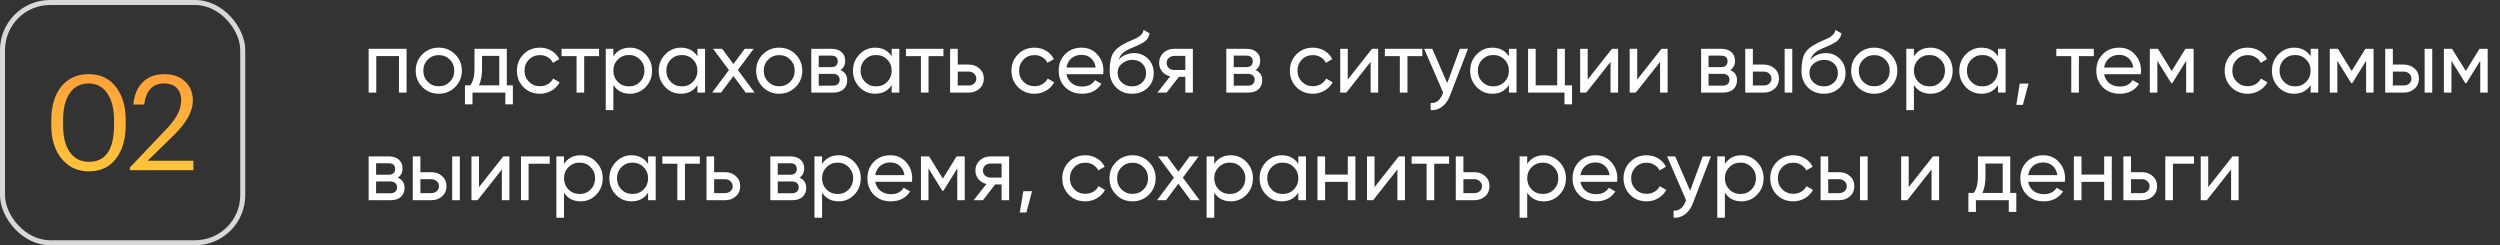 <?xml version="1.0" encoding="UTF-8"?> <svg xmlns="http://www.w3.org/2000/svg" width="999" height="98" viewBox="0 0 999 98" fill="none"><rect x="0" y="0" width="999" height="98" fill="#333333" stroke="none"/> <path d="M147.31 19.5H162.465V37H159.42V22.405H150.355V37H147.31V19.5ZM181.87 34.795C180.097 36.568 177.915 37.455 175.325 37.455C172.735 37.455 170.553 36.568 168.78 34.795C167.007 33.022 166.12 30.84 166.12 28.25C166.12 25.66 167.007 23.478 168.78 21.705C170.553 19.932 172.735 19.045 175.325 19.045C177.915 19.045 180.097 19.932 181.87 21.705C183.667 23.502 184.565 25.683 184.565 28.25C184.565 30.817 183.667 32.998 181.87 34.795ZM175.325 34.48C177.075 34.48 178.545 33.885 179.735 32.695C180.925 31.505 181.52 30.023 181.52 28.25C181.52 26.477 180.925 24.995 179.735 23.805C178.545 22.615 177.075 22.02 175.325 22.02C173.598 22.02 172.14 22.615 170.95 23.805C169.76 24.995 169.165 26.477 169.165 28.25C169.165 30.023 169.76 31.505 170.95 32.695C172.14 33.885 173.598 34.48 175.325 34.48ZM202.521 19.5V34.095H204.936V41.69H201.926V37H188.801V41.69H185.791V34.095H187.926C189.046 32.555 189.606 30.397 189.606 27.62V19.5H202.521ZM191.391 34.095H199.511V22.335H192.616V27.62C192.616 30.187 192.208 32.345 191.391 34.095ZM215.76 37.455C213.123 37.455 210.93 36.58 209.18 34.83C207.43 33.057 206.555 30.863 206.555 28.25C206.555 25.637 207.43 23.455 209.18 21.705C210.93 19.932 213.123 19.045 215.76 19.045C217.486 19.045 219.038 19.465 220.415 20.305C221.791 21.122 222.818 22.23 223.495 23.63L220.94 25.1C220.496 24.167 219.808 23.42 218.875 22.86C217.965 22.3 216.926 22.02 215.76 22.02C214.01 22.02 212.54 22.615 211.35 23.805C210.183 25.018 209.6 26.5 209.6 28.25C209.6 29.977 210.183 31.447 211.35 32.66C212.54 33.85 214.01 34.445 215.76 34.445C216.926 34.445 217.976 34.177 218.91 33.64C219.843 33.08 220.555 32.333 221.045 31.4L223.635 32.905C222.865 34.305 221.78 35.413 220.38 36.23C218.98 37.047 217.44 37.455 215.76 37.455ZM224.408 19.5H239.388V22.44H233.438V37H230.393V22.44H224.408V19.5ZM251.716 19.045C254.166 19.045 256.254 19.943 257.981 21.74C259.708 23.537 260.571 25.707 260.571 28.25C260.571 30.817 259.708 32.998 257.981 34.795C256.278 36.568 254.189 37.455 251.716 37.455C248.823 37.455 246.618 36.3 245.101 33.99V44H242.056V19.5H245.101V22.51C246.618 20.2 248.823 19.045 251.716 19.045ZM251.331 34.515C253.081 34.515 254.551 33.92 255.741 32.73C256.931 31.493 257.526 30 257.526 28.25C257.526 26.477 256.931 24.995 255.741 23.805C254.551 22.592 253.081 21.985 251.331 21.985C249.558 21.985 248.076 22.592 246.886 23.805C245.696 24.995 245.101 26.477 245.101 28.25C245.101 30 245.696 31.493 246.886 32.73C248.076 33.92 249.558 34.515 251.331 34.515ZM278.695 22.51V19.5H281.74V37H278.695V33.99C277.201 36.3 274.996 37.455 272.08 37.455C269.606 37.455 267.518 36.568 265.815 34.795C264.088 32.998 263.225 30.817 263.225 28.25C263.225 25.707 264.088 23.537 265.815 21.74C267.541 19.943 269.63 19.045 272.08 19.045C274.996 19.045 277.201 20.2 278.695 22.51ZM272.465 34.515C274.238 34.515 275.72 33.92 276.91 32.73C278.1 31.493 278.695 30 278.695 28.25C278.695 26.477 278.1 24.995 276.91 23.805C275.72 22.592 274.238 21.985 272.465 21.985C270.715 21.985 269.245 22.592 268.055 23.805C266.865 24.995 266.27 26.477 266.27 28.25C266.27 30 266.865 31.493 268.055 32.73C269.245 33.92 270.715 34.515 272.465 34.515ZM294.858 27.97L301.543 37H297.973L293.073 30.385L288.138 37H284.568L291.288 28.005L284.953 19.5H288.558L293.073 25.59L297.588 19.5H301.158L294.858 27.97ZM317.905 34.795C316.132 36.568 313.95 37.455 311.36 37.455C308.77 37.455 306.589 36.568 304.815 34.795C303.042 33.022 302.155 30.84 302.155 28.25C302.155 25.66 303.042 23.478 304.815 21.705C306.589 19.932 308.77 19.045 311.36 19.045C313.95 19.045 316.132 19.932 317.905 21.705C319.702 23.502 320.6 25.683 320.6 28.25C320.6 30.817 319.702 32.998 317.905 34.795ZM311.36 34.48C313.11 34.48 314.58 33.885 315.77 32.695C316.96 31.505 317.555 30.023 317.555 28.25C317.555 26.477 316.96 24.995 315.77 23.805C314.58 22.615 313.11 22.02 311.36 22.02C309.634 22.02 308.175 22.615 306.985 23.805C305.795 24.995 305.2 26.477 305.2 28.25C305.2 30.023 305.795 31.505 306.985 32.695C308.175 33.885 309.634 34.48 311.36 34.48ZM335.845 28.005C337.642 28.752 338.54 30.105 338.54 32.065C338.54 33.558 338.05 34.76 337.07 35.67C336.09 36.557 334.713 37 332.94 37H324.19V19.5H332.24C333.967 19.5 335.308 19.932 336.265 20.795C337.245 21.658 337.735 22.813 337.735 24.26C337.735 25.94 337.105 27.188 335.845 28.005ZM332.1 22.23H327.165V26.815H332.1C333.873 26.815 334.76 26.033 334.76 24.47C334.76 22.977 333.873 22.23 332.1 22.23ZM327.165 34.235H332.765C333.652 34.235 334.328 34.025 334.795 33.605C335.285 33.185 335.53 32.59 335.53 31.82C335.53 31.097 335.285 30.537 334.795 30.14C334.328 29.72 333.652 29.51 332.765 29.51H327.165V34.235ZM356.317 22.51V19.5H359.362V37H356.317V33.99C354.823 36.3 352.618 37.455 349.702 37.455C347.228 37.455 345.14 36.568 343.437 34.795C341.71 32.998 340.847 30.817 340.847 28.25C340.847 25.707 341.71 23.537 343.437 21.74C345.163 19.943 347.252 19.045 349.702 19.045C352.618 19.045 354.823 20.2 356.317 22.51ZM350.087 34.515C351.86 34.515 353.342 33.92 354.532 32.73C355.722 31.493 356.317 30 356.317 28.25C356.317 26.477 355.722 24.995 354.532 23.805C353.342 22.592 351.86 21.985 350.087 21.985C348.337 21.985 346.867 22.592 345.677 23.805C344.487 24.995 343.892 26.477 343.892 28.25C343.892 30 344.487 31.493 345.677 32.73C346.867 33.92 348.337 34.515 350.087 34.515ZM362.015 19.5H376.995V22.44H371.045V37H368V22.44H362.015V19.5ZM382.709 25.8H387.049C388.799 25.8 390.245 26.325 391.389 27.375C392.555 28.402 393.139 29.743 393.139 31.4C393.139 33.057 392.555 34.41 391.389 35.46C390.222 36.487 388.775 37 387.049 37H379.664V19.5H382.709V25.8ZM382.709 34.165H387.049C387.935 34.165 388.67 33.908 389.254 33.395C389.837 32.882 390.129 32.217 390.129 31.4C390.129 30.583 389.825 29.918 389.219 29.405C388.635 28.868 387.912 28.6 387.049 28.6H382.709V34.165ZM413.387 37.455C410.75 37.455 408.557 36.58 406.807 34.83C405.057 33.057 404.182 30.863 404.182 28.25C404.182 25.637 405.057 23.455 406.807 21.705C408.557 19.932 410.75 19.045 413.387 19.045C415.113 19.045 416.665 19.465 418.042 20.305C419.418 21.122 420.445 22.23 421.122 23.63L418.567 25.1C418.123 24.167 417.435 23.42 416.502 22.86C415.592 22.3 414.553 22.02 413.387 22.02C411.637 22.02 410.167 22.615 408.977 23.805C407.81 25.018 407.227 26.5 407.227 28.25C407.227 29.977 407.81 31.447 408.977 32.66C410.167 33.85 411.637 34.445 413.387 34.445C414.553 34.445 415.603 34.177 416.537 33.64C417.47 33.08 418.182 32.333 418.672 31.4L421.262 32.905C420.492 34.305 419.407 35.413 418.007 36.23C416.607 37.047 415.067 37.455 413.387 37.455ZM440.829 29.65H426.164C426.467 31.19 427.179 32.403 428.299 33.29C429.419 34.153 430.819 34.585 432.499 34.585C434.809 34.585 436.489 33.733 437.539 32.03L440.129 33.5C438.402 36.137 435.835 37.455 432.429 37.455C429.675 37.455 427.412 36.592 425.639 34.865C423.912 33.092 423.049 30.887 423.049 28.25C423.049 25.59 423.9 23.397 425.604 21.67C427.307 19.92 429.512 19.045 432.219 19.045C434.785 19.045 436.874 19.955 438.484 21.775C440.117 23.548 440.934 25.718 440.934 28.285C440.934 28.728 440.899 29.183 440.829 29.65ZM432.219 21.915C430.609 21.915 429.255 22.37 428.159 23.28C427.085 24.19 426.42 25.427 426.164 26.99H437.854C437.597 25.38 436.955 24.132 435.929 23.245C434.902 22.358 433.665 21.915 432.219 21.915ZM452.345 37.455C449.755 37.455 447.62 36.603 445.94 34.9C444.26 33.173 443.42 30.98 443.42 28.32C443.42 25.31 443.852 23.012 444.715 21.425C445.602 19.815 447.398 18.357 450.105 17.05C450.245 16.98 450.408 16.898 450.595 16.805C450.805 16.712 451.05 16.607 451.33 16.49C451.633 16.35 451.89 16.233 452.1 16.14L453.99 15.3C455.857 14.367 456.848 13.247 456.965 11.94L459.415 13.34C459.252 14.157 458.983 14.81 458.61 15.3C458.587 15.347 458.517 15.452 458.4 15.615C458.283 15.755 458.202 15.86 458.155 15.93C458.108 15.977 458.027 16.058 457.91 16.175C457.817 16.268 457.712 16.362 457.595 16.455C457.502 16.548 457.373 16.642 457.21 16.735C456.347 17.272 455.728 17.622 455.355 17.785C455.215 17.855 455.063 17.925 454.9 17.995C454.76 18.065 454.643 18.123 454.55 18.17C454.457 18.217 454.387 18.252 454.34 18.275L453.185 18.765L452.065 19.22C450.502 19.897 449.347 20.585 448.6 21.285C447.853 21.985 447.317 22.872 446.99 23.945C447.713 23.058 448.623 22.382 449.72 21.915C450.84 21.448 451.983 21.215 453.15 21.215C455.367 21.215 457.222 21.962 458.715 23.455C460.255 24.972 461.025 26.897 461.025 29.23C461.025 31.61 460.208 33.582 458.575 35.145C456.918 36.685 454.842 37.455 452.345 37.455ZM457.98 29.23C457.98 27.667 457.467 26.395 456.44 25.415C455.437 24.412 454.107 23.91 452.45 23.91C450.98 23.91 449.627 24.388 448.39 25.345C447.2 26.302 446.605 27.538 446.605 29.055C446.605 30.642 447.153 31.948 448.25 32.975C449.347 34.002 450.712 34.515 452.345 34.515C454.002 34.515 455.343 34.013 456.37 33.01C457.443 32.007 457.98 30.747 457.98 29.23ZM469.21 19.5H476.665V37H473.655V30.7H471.1L466.2 37H462.49L467.6 30.525C466.27 30.198 465.196 29.545 464.38 28.565C463.586 27.585 463.19 26.442 463.19 25.135C463.19 23.525 463.761 22.183 464.905 21.11C466.048 20.037 467.483 19.5 469.21 19.5ZM469.315 27.97H473.655V22.335H469.315C468.428 22.335 467.681 22.603 467.075 23.14C466.491 23.653 466.2 24.33 466.2 25.17C466.2 25.987 466.491 26.663 467.075 27.2C467.681 27.713 468.428 27.97 469.315 27.97ZM501.685 28.005C503.481 28.752 504.38 30.105 504.38 32.065C504.38 33.558 503.89 34.76 502.91 35.67C501.93 36.557 500.553 37 498.78 37H490.03V19.5H498.08C499.806 19.5 501.148 19.932 502.105 20.795C503.085 21.658 503.575 22.813 503.575 24.26C503.575 25.94 502.945 27.188 501.685 28.005ZM497.94 22.23H493.005V26.815H497.94C499.713 26.815 500.6 26.033 500.6 24.47C500.6 22.977 499.713 22.23 497.94 22.23ZM493.005 34.235H498.605C499.491 34.235 500.168 34.025 500.635 33.605C501.125 33.185 501.37 32.59 501.37 31.82C501.37 31.097 501.125 30.537 500.635 30.14C500.168 29.72 499.491 29.51 498.605 29.51H493.005V34.235ZM524.641 37.455C522.005 37.455 519.811 36.58 518.061 34.83C516.311 33.057 515.436 30.863 515.436 28.25C515.436 25.637 516.311 23.455 518.061 21.705C519.811 19.932 522.005 19.045 524.641 19.045C526.368 19.045 527.92 19.465 529.296 20.305C530.673 21.122 531.7 22.23 532.376 23.63L529.821 25.1C529.378 24.167 528.69 23.42 527.756 22.86C526.846 22.3 525.808 22.02 524.641 22.02C522.891 22.02 521.421 22.615 520.231 23.805C519.065 25.018 518.481 26.5 518.481 28.25C518.481 29.977 519.065 31.447 520.231 32.66C521.421 33.85 522.891 34.445 524.641 34.445C525.808 34.445 526.858 34.177 527.791 33.64C528.725 33.08 529.436 32.333 529.926 31.4L532.516 32.905C531.746 34.305 530.661 35.413 529.261 36.23C527.861 37.047 526.321 37.455 524.641 37.455ZM538.567 31.785L548.262 19.5H550.712V37H547.702V24.715L538.007 37H535.557V19.5H538.567V31.785ZM553.387 19.5H568.367V22.44H562.417V37H559.372V22.44H553.387V19.5ZM578.313 33.22L583.353 19.5H586.608L579.468 38.085C578.721 40.068 577.671 41.573 576.318 42.6C574.965 43.65 573.425 44.117 571.698 44V41.165C573.821 41.328 575.396 40.162 576.423 37.665L576.703 37.035L569.108 19.5H572.328L578.313 33.22ZM602.957 22.51V19.5H606.002V37H602.957V33.99C601.464 36.3 599.259 37.455 596.342 37.455C593.869 37.455 591.781 36.568 590.077 34.795C588.351 32.998 587.487 30.817 587.487 28.25C587.487 25.707 588.351 23.537 590.077 21.74C591.804 19.943 593.892 19.045 596.342 19.045C599.259 19.045 601.464 20.2 602.957 22.51ZM596.727 34.515C598.501 34.515 599.982 33.92 601.172 32.73C602.362 31.493 602.957 30 602.957 28.25C602.957 26.477 602.362 24.995 601.172 23.805C599.982 22.592 598.501 21.985 596.727 21.985C594.977 21.985 593.507 22.592 592.317 23.805C591.127 24.995 590.532 26.477 590.532 28.25C590.532 30 591.127 31.493 592.317 32.73C593.507 33.92 594.977 34.515 596.727 34.515ZM625.316 19.5V34.095H628.186V41.69H625.176V37H610.616V19.5H613.661V34.095H622.271V19.5H625.316ZM634.441 31.785L644.136 19.5H646.586V37H643.576V24.715L633.881 37H631.431V19.5H634.441V31.785ZM654.231 31.785L663.926 19.5H666.376V37H663.366V24.715L653.671 37H651.221V19.5H654.231V31.785ZM691.416 28.005C693.213 28.752 694.111 30.105 694.111 32.065C694.111 33.558 693.621 34.76 692.641 35.67C691.661 36.557 690.285 37 688.511 37H679.761V19.5H687.811C689.538 19.5 690.88 19.932 691.836 20.795C692.816 21.658 693.306 22.813 693.306 24.26C693.306 25.94 692.676 27.188 691.416 28.005ZM687.671 22.23H682.736V26.815H687.671C689.445 26.815 690.331 26.033 690.331 24.47C690.331 22.977 689.445 22.23 687.671 22.23ZM682.736 34.235H688.336C689.223 34.235 689.9 34.025 690.366 33.605C690.856 33.185 691.101 32.59 691.101 31.82C691.101 31.097 690.856 30.537 690.366 30.14C689.9 29.72 689.223 29.51 688.336 29.51H682.736V34.235ZM700.443 25.8H704.783C706.533 25.8 707.98 26.325 709.123 27.375C710.29 28.402 710.873 29.743 710.873 31.4C710.873 33.057 710.29 34.41 709.123 35.46C707.956 36.487 706.51 37 704.783 37H697.398V19.5H700.443V25.8ZM713.148 37V19.5H716.193V37H713.148ZM700.443 34.165H704.783C705.67 34.165 706.405 33.908 706.988 33.395C707.571 32.882 707.863 32.217 707.863 31.4C707.863 30.583 707.56 29.918 706.953 29.405C706.37 28.868 705.646 28.6 704.783 28.6H700.443V34.165ZM728.79 37.455C726.2 37.455 724.065 36.603 722.385 34.9C720.705 33.173 719.865 30.98 719.865 28.32C719.865 25.31 720.297 23.012 721.16 21.425C722.047 19.815 723.843 18.357 726.55 17.05C726.69 16.98 726.853 16.898 727.04 16.805C727.25 16.712 727.495 16.607 727.775 16.49C728.078 16.35 728.335 16.233 728.545 16.14L730.435 15.3C732.302 14.367 733.293 13.247 733.41 11.94L735.86 13.34C735.697 14.157 735.428 14.81 735.055 15.3C735.032 15.347 734.962 15.452 734.845 15.615C734.728 15.755 734.647 15.86 734.6 15.93C734.553 15.977 734.472 16.058 734.355 16.175C734.262 16.268 734.157 16.362 734.04 16.455C733.947 16.548 733.818 16.642 733.655 16.735C732.792 17.272 732.173 17.622 731.8 17.785C731.66 17.855 731.508 17.925 731.345 17.995C731.205 18.065 731.088 18.123 730.995 18.17C730.902 18.217 730.832 18.252 730.785 18.275L729.63 18.765L728.51 19.22C726.947 19.897 725.792 20.585 725.045 21.285C724.298 21.985 723.762 22.872 723.435 23.945C724.158 23.058 725.068 22.382 726.165 21.915C727.285 21.448 728.428 21.215 729.595 21.215C731.812 21.215 733.667 21.962 735.16 23.455C736.7 24.972 737.47 26.897 737.47 29.23C737.47 31.61 736.653 33.582 735.02 35.145C733.363 36.685 731.287 37.455 728.79 37.455ZM734.425 29.23C734.425 27.667 733.912 26.395 732.885 25.415C731.882 24.412 730.552 23.91 728.895 23.91C727.425 23.91 726.072 24.388 724.835 25.345C723.645 26.302 723.05 27.538 723.05 29.055C723.05 30.642 723.598 31.948 724.695 32.975C725.792 34.002 727.157 34.515 728.79 34.515C730.447 34.515 731.788 34.013 732.815 33.01C733.888 32.007 734.425 30.747 734.425 29.23ZM755.474 34.795C753.7 36.568 751.519 37.455 748.929 37.455C746.339 37.455 744.157 36.568 742.384 34.795C740.61 33.022 739.724 30.84 739.724 28.25C739.724 25.66 740.61 23.478 742.384 21.705C744.157 19.932 746.339 19.045 748.929 19.045C751.519 19.045 753.7 19.932 755.474 21.705C757.27 23.502 758.169 25.683 758.169 28.25C758.169 30.817 757.27 32.998 755.474 34.795ZM748.929 34.48C750.679 34.48 752.149 33.885 753.339 32.695C754.529 31.505 755.124 30.023 755.124 28.25C755.124 26.477 754.529 24.995 753.339 23.805C752.149 22.615 750.679 22.02 748.929 22.02C747.202 22.02 745.744 22.615 744.554 23.805C743.364 24.995 742.769 26.477 742.769 28.25C742.769 30.023 743.364 31.505 744.554 32.695C745.744 33.885 747.202 34.48 748.929 34.48ZM771.418 19.045C773.868 19.045 775.957 19.943 777.683 21.74C779.41 23.537 780.273 25.707 780.273 28.25C780.273 30.817 779.41 32.998 777.683 34.795C775.98 36.568 773.892 37.455 771.418 37.455C768.525 37.455 766.32 36.3 764.803 33.99V44H761.758V19.5H764.803V22.51C766.32 20.2 768.525 19.045 771.418 19.045ZM771.033 34.515C772.783 34.515 774.253 33.92 775.443 32.73C776.633 31.493 777.228 30 777.228 28.25C777.228 26.477 776.633 24.995 775.443 23.805C774.253 22.592 772.783 21.985 771.033 21.985C769.26 21.985 767.778 22.592 766.588 23.805C765.398 24.995 764.803 26.477 764.803 28.25C764.803 30 765.398 31.493 766.588 32.73C767.778 33.92 769.26 34.515 771.033 34.515ZM798.397 22.51V19.5H801.442V37H798.397V33.99C796.903 36.3 794.698 37.455 791.782 37.455C789.308 37.455 787.22 36.568 785.517 34.795C783.79 32.998 782.927 30.817 782.927 28.25C782.927 25.707 783.79 23.537 785.517 21.74C787.243 19.943 789.332 19.045 791.782 19.045C794.698 19.045 796.903 20.2 798.397 22.51ZM792.167 34.515C793.94 34.515 795.422 33.92 796.612 32.73C797.802 31.493 798.397 30 798.397 28.25C798.397 26.477 797.802 24.995 796.612 23.805C795.422 22.592 793.94 21.985 792.167 21.985C790.417 21.985 788.947 22.592 787.757 23.805C786.567 24.995 785.972 26.477 785.972 28.25C785.972 30 786.567 31.493 787.757 32.73C788.947 33.92 790.417 34.515 792.167 34.515ZM807.105 33.395H810.605L808.33 41.9H805.705L807.105 33.395ZM821.698 19.5H836.678V22.44H830.728V37H827.683V22.44H821.698V19.5ZM855.463 29.65H840.798C841.101 31.19 841.813 32.403 842.933 33.29C844.053 34.153 845.453 34.585 847.133 34.585C849.443 34.585 851.123 33.733 852.173 32.03L854.763 33.5C853.036 36.137 850.469 37.455 847.063 37.455C844.309 37.455 842.046 36.592 840.273 34.865C838.546 33.092 837.683 30.887 837.683 28.25C837.683 25.59 838.534 23.397 840.238 21.67C841.941 19.92 844.146 19.045 846.853 19.045C849.419 19.045 851.508 19.955 853.118 21.775C854.751 23.548 855.568 25.718 855.568 28.285C855.568 28.728 855.533 29.183 855.463 29.65ZM846.853 21.915C845.243 21.915 843.889 22.37 842.793 23.28C841.719 24.19 841.054 25.427 840.798 26.99H852.488C852.231 25.38 851.589 24.132 850.563 23.245C849.536 22.358 848.299 21.915 846.853 21.915ZM873.313 19.5H876.568V37H873.593V24.295L868.028 33.255H867.643L862.078 24.295V37H859.068V19.5H862.323L867.818 28.355L873.313 19.5ZM898.191 37.455C895.555 37.455 893.361 36.58 891.611 34.83C889.861 33.057 888.986 30.863 888.986 28.25C888.986 25.637 889.861 23.455 891.611 21.705C893.361 19.932 895.555 19.045 898.191 19.045C899.918 19.045 901.47 19.465 902.846 20.305C904.223 21.122 905.25 22.23 905.926 23.63L903.371 25.1C902.928 24.167 902.24 23.42 901.306 22.86C900.396 22.3 899.358 22.02 898.191 22.02C896.441 22.02 894.971 22.615 893.781 23.805C892.615 25.018 892.031 26.5 892.031 28.25C892.031 29.977 892.615 31.447 893.781 32.66C894.971 33.85 896.441 34.445 898.191 34.445C899.358 34.445 900.408 34.177 901.341 33.64C902.275 33.08 902.986 32.333 903.476 31.4L906.066 32.905C905.296 34.305 904.211 35.413 902.811 36.23C901.411 37.047 899.871 37.455 898.191 37.455ZM923.323 22.51V19.5H926.368V37H923.323V33.99C921.83 36.3 919.625 37.455 916.708 37.455C914.235 37.455 912.147 36.568 910.443 34.795C908.717 32.998 907.853 30.817 907.853 28.25C907.853 25.707 908.717 23.537 910.443 21.74C912.17 19.943 914.258 19.045 916.708 19.045C919.625 19.045 921.83 20.2 923.323 22.51ZM917.093 34.515C918.867 34.515 920.348 33.92 921.538 32.73C922.728 31.493 923.323 30 923.323 28.25C923.323 26.477 922.728 24.995 921.538 23.805C920.348 22.592 918.867 21.985 917.093 21.985C915.343 21.985 913.873 22.592 912.683 23.805C911.493 24.995 910.898 26.477 910.898 28.25C910.898 30 911.493 31.493 912.683 32.73C913.873 33.92 915.343 34.515 917.093 34.515ZM945.227 19.5H948.482V37H945.507V24.295L939.942 33.255H939.557L933.992 24.295V37H930.982V19.5H934.237L939.732 28.355L945.227 19.5ZM956.175 25.8H960.515C962.265 25.8 963.712 26.325 964.855 27.375C966.022 28.402 966.605 29.743 966.605 31.4C966.605 33.057 966.022 34.41 964.855 35.46C963.689 36.487 962.242 37 960.515 37H953.13V19.5H956.175V25.8ZM968.88 37V19.5H971.925V37H968.88ZM956.175 34.165H960.515C961.402 34.165 962.137 33.908 962.72 33.395C963.304 32.882 963.595 32.217 963.595 31.4C963.595 30.583 963.292 29.918 962.685 29.405C962.102 28.868 961.379 28.6 960.515 28.6H956.175V34.165ZM990.823 19.5H994.078V37H991.103V24.295L985.538 33.255H985.153L979.588 24.295V37H976.578V19.5H979.833L985.328 28.355L990.823 19.5ZM158.965 71.005C160.762 71.752 161.66 73.105 161.66 75.065C161.66 76.558 161.17 77.76 160.19 78.67C159.21 79.557 157.833 80 156.06 80H147.31V62.5H155.36C157.087 62.5 158.428 62.932 159.385 63.795C160.365 64.658 160.855 65.813 160.855 67.26C160.855 68.94 160.225 70.188 158.965 71.005ZM155.22 65.23H150.285V69.815H155.22C156.993 69.815 157.88 69.033 157.88 67.47C157.88 65.977 156.993 65.23 155.22 65.23ZM150.285 77.235H155.885C156.772 77.235 157.448 77.025 157.915 76.605C158.405 76.185 158.65 75.59 158.65 74.82C158.65 74.097 158.405 73.537 157.915 73.14C157.448 72.72 156.772 72.51 155.885 72.51H150.285V77.235ZM167.992 68.8H172.332C174.082 68.8 175.528 69.325 176.672 70.375C177.838 71.402 178.422 72.743 178.422 74.4C178.422 76.057 177.838 77.41 176.672 78.46C175.505 79.487 174.058 80 172.332 80H164.947V62.5H167.992V68.8ZM180.697 80V62.5H183.742V80H180.697ZM167.992 77.165H172.332C173.218 77.165 173.953 76.908 174.537 76.395C175.12 75.882 175.412 75.217 175.412 74.4C175.412 73.583 175.108 72.918 174.502 72.405C173.918 71.868 173.195 71.6 172.332 71.6H167.992V77.165ZM191.404 74.785L201.099 62.5H203.549V80H200.539V67.715L190.844 80H188.394V62.5H191.404V74.785ZM208.184 62.5H219.664V65.44H211.229V80H208.184V62.5ZM231.994 62.045C234.444 62.045 236.533 62.943 238.259 64.74C239.986 66.537 240.849 68.707 240.849 71.25C240.849 73.817 239.986 75.998 238.259 77.795C236.556 79.568 234.468 80.455 231.994 80.455C229.101 80.455 226.896 79.3 225.379 76.99V87H222.334V62.5H225.379V65.51C226.896 63.2 229.101 62.045 231.994 62.045ZM231.609 77.515C233.359 77.515 234.829 76.92 236.019 75.73C237.209 74.493 237.804 73 237.804 71.25C237.804 69.477 237.209 67.995 236.019 66.805C234.829 65.592 233.359 64.985 231.609 64.985C229.836 64.985 228.354 65.592 227.164 66.805C225.974 67.995 225.379 69.477 225.379 71.25C225.379 73 225.974 74.493 227.164 75.73C228.354 76.92 229.836 77.515 231.609 77.515ZM258.973 65.51V62.5H262.018V80H258.973V76.99C257.48 79.3 255.275 80.455 252.358 80.455C249.885 80.455 247.796 79.568 246.093 77.795C244.366 75.998 243.503 73.817 243.503 71.25C243.503 68.707 244.366 66.537 246.093 64.74C247.82 62.943 249.908 62.045 252.358 62.045C255.275 62.045 257.48 63.2 258.973 65.51ZM252.743 77.515C254.516 77.515 255.998 76.92 257.188 75.73C258.378 74.493 258.973 73 258.973 71.25C258.973 69.477 258.378 67.995 257.188 66.805C255.998 65.592 254.516 64.985 252.743 64.985C250.993 64.985 249.523 65.592 248.333 66.805C247.143 67.995 246.548 69.477 246.548 71.25C246.548 73 247.143 74.493 248.333 75.73C249.523 76.92 250.993 77.515 252.743 77.515ZM264.671 62.5H279.651V65.44H273.701V80H270.656V65.44H264.671V62.5ZM285.365 68.8H289.705C291.455 68.8 292.901 69.325 294.045 70.375C295.211 71.402 295.795 72.743 295.795 74.4C295.795 76.057 295.211 77.41 294.045 78.46C292.878 79.487 291.431 80 289.705 80H282.32V62.5H285.365V68.8ZM285.365 77.165H289.705C290.591 77.165 291.326 76.908 291.91 76.395C292.493 75.882 292.785 75.217 292.785 74.4C292.785 73.583 292.481 72.918 291.875 72.405C291.291 71.868 290.568 71.6 289.705 71.6H285.365V77.165ZM319.473 71.005C321.269 71.752 322.168 73.105 322.168 75.065C322.168 76.558 321.678 77.76 320.698 78.67C319.718 79.557 318.341 80 316.568 80H307.818V62.5H315.868C317.594 62.5 318.936 62.932 319.893 63.795C320.873 64.658 321.363 65.813 321.363 67.26C321.363 68.94 320.733 70.188 319.473 71.005ZM315.728 65.23H310.793V69.815H315.728C317.501 69.815 318.388 69.033 318.388 67.47C318.388 65.977 317.501 65.23 315.728 65.23ZM310.793 77.235H316.393C317.279 77.235 317.956 77.025 318.423 76.605C318.913 76.185 319.158 75.59 319.158 74.82C319.158 74.097 318.913 73.537 318.423 73.14C317.956 72.72 317.279 72.51 316.393 72.51H310.793V77.235ZM335.115 62.045C337.565 62.045 339.653 62.943 341.38 64.74C343.106 66.537 343.97 68.707 343.97 71.25C343.97 73.817 343.106 75.998 341.38 77.795C339.676 79.568 337.588 80.455 335.115 80.455C332.221 80.455 330.016 79.3 328.5 76.99V87H325.455V62.5H328.5V65.51C330.016 63.2 332.221 62.045 335.115 62.045ZM334.73 77.515C336.48 77.515 337.95 76.92 339.14 75.73C340.33 74.493 340.925 73 340.925 71.25C340.925 69.477 340.33 67.995 339.14 66.805C337.95 65.592 336.48 64.985 334.73 64.985C332.956 64.985 331.475 65.592 330.285 66.805C329.095 67.995 328.5 69.477 328.5 71.25C328.5 73 329.095 74.493 330.285 75.73C331.475 76.92 332.956 77.515 334.73 77.515ZM364.403 72.65H349.738C350.041 74.19 350.753 75.403 351.873 76.29C352.993 77.153 354.393 77.585 356.073 77.585C358.383 77.585 360.063 76.733 361.113 75.03L363.703 76.5C361.976 79.137 359.41 80.455 356.003 80.455C353.25 80.455 350.986 79.592 349.213 77.865C347.486 76.092 346.623 73.887 346.623 71.25C346.623 68.59 347.475 66.397 349.178 64.67C350.881 62.92 353.086 62.045 355.793 62.045C358.36 62.045 360.448 62.955 362.058 64.775C363.691 66.548 364.508 68.718 364.508 71.285C364.508 71.728 364.473 72.183 364.403 72.65ZM355.793 64.915C354.183 64.915 352.83 65.37 351.733 66.28C350.66 67.19 349.995 68.427 349.738 69.99H361.428C361.171 68.38 360.53 67.132 359.503 66.245C358.476 65.358 357.24 64.915 355.793 64.915ZM382.253 62.5H385.508V80H382.533V67.295L376.968 76.255H376.583L371.018 67.295V80H368.008V62.5H371.263L376.758 71.355L382.253 62.5ZM395.792 62.5H403.247V80H400.237V73.7H397.682L392.782 80H389.072L394.182 73.525C392.852 73.198 391.778 72.545 390.962 71.565C390.168 70.585 389.772 69.442 389.772 68.135C389.772 66.525 390.343 65.183 391.487 64.11C392.63 63.037 394.065 62.5 395.792 62.5ZM395.897 70.97H400.237V65.335H395.897C395.01 65.335 394.263 65.603 393.657 66.14C393.073 66.653 392.782 67.33 392.782 68.17C392.782 68.987 393.073 69.663 393.657 70.2C394.263 70.713 395.01 70.97 395.897 70.97ZM408.912 76.395H412.412L410.137 84.9H407.512L408.912 76.395ZM433.689 80.455C431.053 80.455 428.859 79.58 427.109 77.83C425.359 76.057 424.484 73.863 424.484 71.25C424.484 68.637 425.359 66.455 427.109 64.705C428.859 62.932 431.053 62.045 433.689 62.045C435.416 62.045 436.968 62.465 438.344 63.305C439.721 64.122 440.748 65.23 441.424 66.63L438.869 68.1C438.426 67.167 437.738 66.42 436.804 65.86C435.894 65.3 434.856 65.02 433.689 65.02C431.939 65.02 430.469 65.615 429.279 66.805C428.113 68.018 427.529 69.5 427.529 71.25C427.529 72.977 428.113 74.447 429.279 75.66C430.469 76.85 431.939 77.445 433.689 77.445C434.856 77.445 435.906 77.177 436.839 76.64C437.773 76.08 438.484 75.333 438.974 74.4L441.564 75.905C440.794 77.305 439.709 78.413 438.309 79.23C436.909 80.047 435.369 80.455 433.689 80.455ZM459.101 77.795C457.328 79.568 455.146 80.455 452.556 80.455C449.966 80.455 447.785 79.568 446.011 77.795C444.238 76.022 443.351 73.84 443.351 71.25C443.351 68.66 444.238 66.478 446.011 64.705C447.785 62.932 449.966 62.045 452.556 62.045C455.146 62.045 457.328 62.932 459.101 64.705C460.898 66.502 461.796 68.683 461.796 71.25C461.796 73.817 460.898 75.998 459.101 77.795ZM452.556 77.48C454.306 77.48 455.776 76.885 456.966 75.695C458.156 74.505 458.751 73.023 458.751 71.25C458.751 69.477 458.156 67.995 456.966 66.805C455.776 65.615 454.306 65.02 452.556 65.02C450.83 65.02 449.371 65.615 448.181 66.805C446.991 67.995 446.396 69.477 446.396 71.25C446.396 73.023 446.991 74.505 448.181 75.695C449.371 76.885 450.83 77.48 452.556 77.48ZM472.661 70.97L479.346 80H475.776L470.876 73.385L465.941 80H462.371L469.091 71.005L462.756 62.5H466.361L470.876 68.59L475.391 62.5H478.961L472.661 70.97ZM491.828 62.045C494.278 62.045 496.367 62.943 498.093 64.74C499.82 66.537 500.683 68.707 500.683 71.25C500.683 73.817 499.82 75.998 498.093 77.795C496.39 79.568 494.302 80.455 491.828 80.455C488.935 80.455 486.73 79.3 485.213 76.99V87H482.168V62.5H485.213V65.51C486.73 63.2 488.935 62.045 491.828 62.045ZM491.443 77.515C493.193 77.515 494.663 76.92 495.853 75.73C497.043 74.493 497.638 73 497.638 71.25C497.638 69.477 497.043 67.995 495.853 66.805C494.663 65.592 493.193 64.985 491.443 64.985C489.67 64.985 488.188 65.592 486.998 66.805C485.808 67.995 485.213 69.477 485.213 71.25C485.213 73 485.808 74.493 486.998 75.73C488.188 76.92 489.67 77.515 491.443 77.515ZM518.807 65.51V62.5H521.852V80H518.807V76.99C517.314 79.3 515.109 80.455 512.192 80.455C509.719 80.455 507.63 79.568 505.927 77.795C504.2 75.998 503.337 73.817 503.337 71.25C503.337 68.707 504.2 66.537 505.927 64.74C507.654 62.943 509.742 62.045 512.192 62.045C515.109 62.045 517.314 63.2 518.807 65.51ZM512.577 77.515C514.35 77.515 515.832 76.92 517.022 75.73C518.212 74.493 518.807 73 518.807 71.25C518.807 69.477 518.212 67.995 517.022 66.805C515.832 65.592 514.35 64.985 512.577 64.985C510.827 64.985 509.357 65.592 508.167 66.805C506.977 67.995 506.382 69.477 506.382 71.25C506.382 73 506.977 74.493 508.167 75.73C509.357 76.92 510.827 77.515 512.577 77.515ZM538.575 69.78V62.5H541.62V80H538.575V72.685H529.51V80H526.465V62.5H529.51V69.78H538.575ZM549.265 74.785L558.96 62.5H561.41V80H558.4V67.715L548.705 80H546.255V62.5H549.265V74.785ZM564.085 62.5H579.065V65.44H573.115V80H570.07V65.44H564.085V62.5ZM584.779 68.8H589.119C590.869 68.8 592.315 69.325 593.459 70.375C594.625 71.402 595.209 72.743 595.209 74.4C595.209 76.057 594.625 77.41 593.459 78.46C592.292 79.487 590.845 80 589.119 80H581.734V62.5H584.779V68.8ZM584.779 77.165H589.119C590.005 77.165 590.74 76.908 591.324 76.395C591.907 75.882 592.199 75.217 592.199 74.4C592.199 73.583 591.895 72.918 591.289 72.405C590.705 71.868 589.982 71.6 589.119 71.6H584.779V77.165ZM616.892 62.045C619.342 62.045 621.43 62.943 623.157 64.74C624.884 66.537 625.747 68.707 625.747 71.25C625.747 73.817 624.884 75.998 623.157 77.795C621.454 79.568 619.365 80.455 616.892 80.455C613.999 80.455 611.794 79.3 610.277 76.99V87H607.232V62.5H610.277V65.51C611.794 63.2 613.999 62.045 616.892 62.045ZM616.507 77.515C618.257 77.515 619.727 76.92 620.917 75.73C622.107 74.493 622.702 73 622.702 71.25C622.702 69.477 622.107 67.995 620.917 66.805C619.727 65.592 618.257 64.985 616.507 64.985C614.734 64.985 613.252 65.592 612.062 66.805C610.872 67.995 610.277 69.477 610.277 71.25C610.277 73 610.872 74.493 612.062 75.73C613.252 76.92 614.734 77.515 616.507 77.515ZM646.18 72.65H631.515C631.819 74.19 632.53 75.403 633.65 76.29C634.77 77.153 636.17 77.585 637.85 77.585C640.16 77.585 641.84 76.733 642.89 75.03L645.48 76.5C643.754 79.137 641.187 80.455 637.78 80.455C635.027 80.455 632.764 79.592 630.99 77.865C629.264 76.092 628.4 73.887 628.4 71.25C628.4 68.59 629.252 66.397 630.955 64.67C632.659 62.92 634.864 62.045 637.57 62.045C640.137 62.045 642.225 62.955 643.835 64.775C645.469 66.548 646.285 68.718 646.285 71.285C646.285 71.728 646.25 72.183 646.18 72.65ZM637.57 64.915C635.96 64.915 634.607 65.37 633.51 66.28C632.437 67.19 631.772 68.427 631.515 69.99H643.205C642.949 68.38 642.307 67.132 641.28 66.245C640.254 65.358 639.017 64.915 637.57 64.915ZM657.976 80.455C655.34 80.455 653.146 79.58 651.396 77.83C649.646 76.057 648.771 73.863 648.771 71.25C648.771 68.637 649.646 66.455 651.396 64.705C653.146 62.932 655.34 62.045 657.976 62.045C659.703 62.045 661.255 62.465 662.631 63.305C664.008 64.122 665.035 65.23 665.711 66.63L663.156 68.1C662.713 67.167 662.025 66.42 661.091 65.86C660.181 65.3 659.143 65.02 657.976 65.02C656.226 65.02 654.756 65.615 653.566 66.805C652.4 68.018 651.816 69.5 651.816 71.25C651.816 72.977 652.4 74.447 653.566 75.66C654.756 76.85 656.226 77.445 657.976 77.445C659.143 77.445 660.193 77.177 661.126 76.64C662.06 76.08 662.771 75.333 663.261 74.4L665.851 75.905C665.081 77.305 663.996 78.413 662.596 79.23C661.196 80.047 659.656 80.455 657.976 80.455ZM675.383 76.22L680.423 62.5H683.678L676.538 81.085C675.792 83.068 674.742 84.573 673.388 85.6C672.035 86.65 670.495 87.117 668.768 87V84.165C670.892 84.328 672.467 83.162 673.493 80.665L673.773 80.035L666.178 62.5H669.398L675.383 76.22ZM695.881 62.045C698.331 62.045 700.419 62.943 702.146 64.74C703.873 66.537 704.736 68.707 704.736 71.25C704.736 73.817 703.873 75.998 702.146 77.795C700.443 79.568 698.354 80.455 695.881 80.455C692.988 80.455 690.783 79.3 689.266 76.99V87H686.221V62.5H689.266V65.51C690.783 63.2 692.988 62.045 695.881 62.045ZM695.496 77.515C697.246 77.515 698.716 76.92 699.906 75.73C701.096 74.493 701.691 73 701.691 71.25C701.691 69.477 701.096 67.995 699.906 66.805C698.716 65.592 697.246 64.985 695.496 64.985C693.723 64.985 692.241 65.592 691.051 66.805C689.861 67.995 689.266 69.477 689.266 71.25C689.266 73 689.861 74.493 691.051 75.73C692.241 76.92 693.723 77.515 695.496 77.515ZM716.595 80.455C713.958 80.455 711.765 79.58 710.015 77.83C708.265 76.057 707.39 73.863 707.39 71.25C707.39 68.637 708.265 66.455 710.015 64.705C711.765 62.932 713.958 62.045 716.595 62.045C718.321 62.045 719.873 62.465 721.25 63.305C722.626 64.122 723.653 65.23 724.33 66.63L721.775 68.1C721.331 67.167 720.643 66.42 719.71 65.86C718.8 65.3 717.761 65.02 716.595 65.02C714.845 65.02 713.375 65.615 712.185 66.805C711.018 68.018 710.435 69.5 710.435 71.25C710.435 72.977 711.018 74.447 712.185 75.66C713.375 76.85 714.845 77.445 716.595 77.445C717.761 77.445 718.811 77.177 719.745 76.64C720.678 76.08 721.39 75.333 721.88 74.4L724.47 75.905C723.7 77.305 722.615 78.413 721.215 79.23C719.815 80.047 718.275 80.455 716.595 80.455ZM730.555 68.8H734.895C736.645 68.8 738.092 69.325 739.235 70.375C740.402 71.402 740.985 72.743 740.985 74.4C740.985 76.057 740.402 77.41 739.235 78.46C738.069 79.487 736.622 80 734.895 80H727.51V62.5H730.555V68.8ZM743.26 80V62.5H746.305V80H743.26ZM730.555 77.165H734.895C735.782 77.165 736.517 76.908 737.1 76.395C737.684 75.882 737.975 75.217 737.975 74.4C737.975 73.583 737.672 72.918 737.065 72.405C736.482 71.868 735.759 71.6 734.895 71.6H730.555V77.165ZM762.717 74.785L772.412 62.5H774.862V80H771.852V67.715L762.157 80H759.707V62.5H762.717V74.785ZM803.298 62.5V77.095H805.712V84.69H802.703V80H789.578V84.69H786.568V77.095H788.703C789.823 75.555 790.383 73.397 790.383 70.62V62.5H803.298ZM792.168 77.095H800.288V65.335H793.393V70.62C793.393 73.187 792.984 75.345 792.168 77.095ZM825.111 72.65H810.446C810.749 74.19 811.461 75.403 812.581 76.29C813.701 77.153 815.101 77.585 816.781 77.585C819.091 77.585 820.771 76.733 821.821 75.03L824.411 76.5C822.684 79.137 820.118 80.455 816.711 80.455C813.958 80.455 811.694 79.592 809.921 77.865C808.194 76.092 807.331 73.887 807.331 71.25C807.331 68.59 808.183 66.397 809.886 64.67C811.589 62.92 813.794 62.045 816.501 62.045C819.068 62.045 821.156 62.955 822.766 64.775C824.399 66.548 825.216 68.718 825.216 71.285C825.216 71.728 825.181 72.183 825.111 72.65ZM816.501 64.915C814.891 64.915 813.538 65.37 812.441 66.28C811.368 67.19 810.703 68.427 810.446 69.99H822.136C821.879 68.38 821.238 67.132 820.211 66.245C819.184 65.358 817.948 64.915 816.501 64.915ZM840.826 69.78V62.5H843.871V80H840.826V72.685H831.761V80H828.716V62.5H831.761V69.78H840.826ZM851.551 68.8H855.891C857.641 68.8 859.088 69.325 860.231 70.375C861.398 71.402 861.981 72.743 861.981 74.4C861.981 76.057 861.398 77.41 860.231 78.46C859.065 79.487 857.618 80 855.891 80H848.506V62.5H851.551V68.8ZM851.551 77.165H855.891C856.778 77.165 857.513 76.908 858.096 76.395C858.68 75.882 858.971 75.217 858.971 74.4C858.971 73.583 858.668 72.918 858.061 72.405C857.478 71.868 856.755 71.6 855.891 71.6H851.551V77.165ZM865.254 62.5H876.734V65.44H868.299V80H865.254V62.5ZM882.415 74.785L892.11 62.5H894.56V80H891.55V67.715L881.855 80H879.405V62.5H882.415V74.785Z" fill="white"></path> <path d="M35.55 64.661C42.228 64.661 45.567 59.767 45.567 49.98V47.86C45.567 43.443 44.666 39.928 42.864 37.313C41.062 34.663 38.589 33.338 35.444 33.338C32.229 33.338 29.72 34.61 27.918 37.154C26.116 39.698 25.215 43.302 25.215 47.966V50.086C25.215 54.785 26.134 58.389 27.971 60.898C29.808 63.407 32.335 64.661 35.55 64.661ZM35.55 68.477C31.027 68.477 27.388 66.799 24.632 63.442C21.876 60.085 20.498 55.651 20.498 50.139V48.019C20.498 42.401 21.823 37.931 24.473 34.61C27.158 31.289 30.815 29.628 35.444 29.628C40.037 29.628 43.641 31.306 46.256 34.663C48.906 38.02 50.231 42.436 50.231 47.913V50.033C50.231 55.616 48.924 60.085 46.309 63.442C43.73 66.799 40.143 68.477 35.55 68.477ZM51.893 66.94L66.945 51.093C70.584 47.242 72.404 43.585 72.404 40.122C72.404 38.002 71.803 36.341 70.602 35.14C69.436 33.939 67.775 33.338 65.62 33.338C61.027 33.338 58.359 36.147 57.617 41.765H53.324C53.607 38.02 54.826 35.069 56.981 32.914C59.172 30.723 62.051 29.628 65.62 29.628C69.118 29.628 71.892 30.6 73.941 32.543C76.026 34.451 77.068 37.03 77.068 40.281C77.068 44.45 74.524 49.044 69.436 54.061L58.995 64.237H77.28V68H51.893V66.94Z" fill="url(#paint0_linear_101_25)"></path> <rect x="1" y="1" width="96" height="96" rx="19" stroke="#D8D8D8" stroke-width="2"></rect> <defs> <linearGradient id="paint0_linear_101_25" x1="49" y1="19" x2="49" y2="80" gradientUnits="userSpaceOnUse"> <stop stop-color="#FF9639"></stop> <stop offset="1" stop-color="#FFCF3D"></stop> </linearGradient> </defs> </svg> 